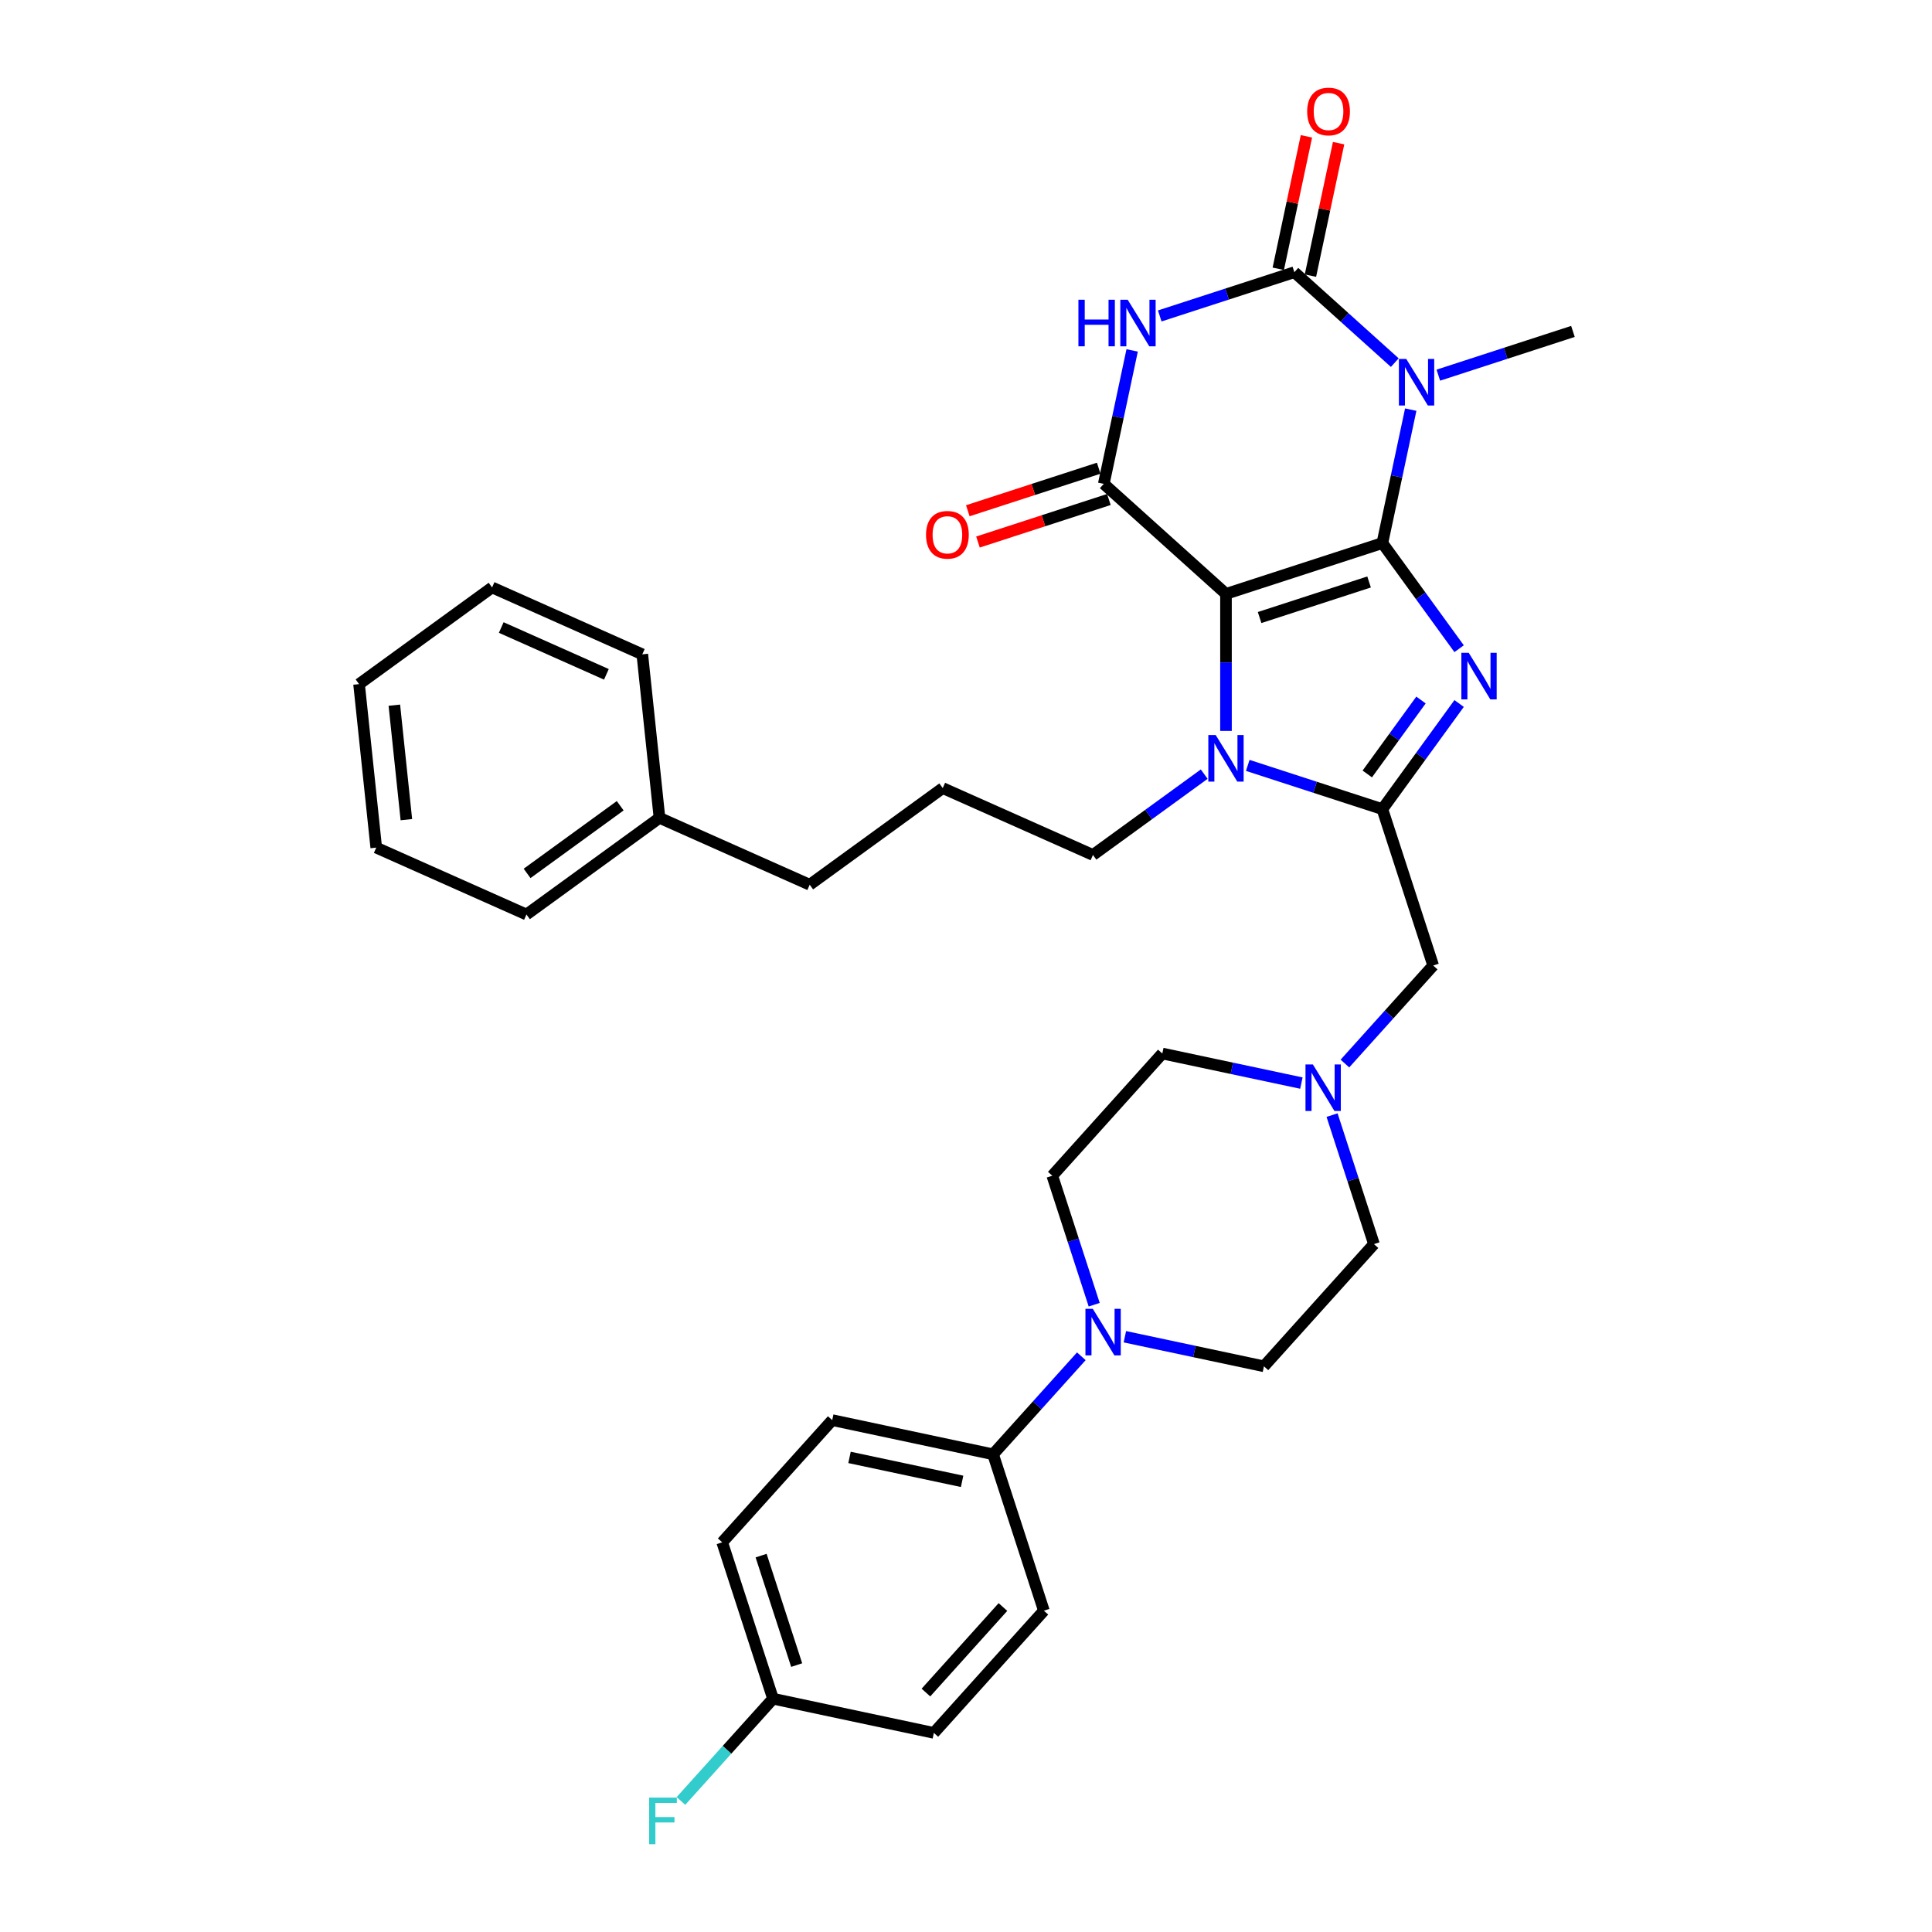 <?xml version='1.0' encoding='iso-8859-1'?>
<svg version='1.1' baseProfile='full'
              xmlns='http://www.w3.org/2000/svg'
                      xmlns:rdkit='http://www.rdkit.org/xml'
                      xmlns:xlink='http://www.w3.org/1999/xlink'
                  xml:space='preserve'
width='1000px' height='1000px' viewBox='0 0 1000 1000'>
<!-- END OF HEADER -->
<rect style='opacity:1.0;fill:#FFFFFF;stroke:none' width='1000' height='1000' x='0' y='0'> </rect>
<path class='bond-0' d='M 715.512,281.093 L 634.567,307.394' style='fill:none;fill-rule:evenodd;stroke:#000000;stroke-width:6px;stroke-linecap:butt;stroke-linejoin:miter;stroke-opacity:1' />
<path class='bond-0' d='M 708.631,301.227 L 651.969,319.637' style='fill:none;fill-rule:evenodd;stroke:#000000;stroke-width:6px;stroke-linecap:butt;stroke-linejoin:miter;stroke-opacity:1' />
<path class='bond-1' d='M 715.512,281.093 L 735.374,308.431' style='fill:none;fill-rule:evenodd;stroke:#000000;stroke-width:6px;stroke-linecap:butt;stroke-linejoin:miter;stroke-opacity:1' />
<path class='bond-1' d='M 735.374,308.431 L 755.237,335.769' style='fill:none;fill-rule:evenodd;stroke:#0000FF;stroke-width:6px;stroke-linecap:butt;stroke-linejoin:miter;stroke-opacity:1' />
<path class='bond-2' d='M 715.512,281.093 L 722.853,246.558' style='fill:none;fill-rule:evenodd;stroke:#000000;stroke-width:6px;stroke-linecap:butt;stroke-linejoin:miter;stroke-opacity:1' />
<path class='bond-2' d='M 722.853,246.558 L 730.194,212.022' style='fill:none;fill-rule:evenodd;stroke:#0000FF;stroke-width:6px;stroke-linecap:butt;stroke-linejoin:miter;stroke-opacity:1' />
<path class='bond-5' d='M 634.567,307.394 L 571.318,250.444' style='fill:none;fill-rule:evenodd;stroke:#000000;stroke-width:6px;stroke-linecap:butt;stroke-linejoin:miter;stroke-opacity:1' />
<path class='bond-7' d='M 634.567,307.394 L 634.567,342.859' style='fill:none;fill-rule:evenodd;stroke:#000000;stroke-width:6px;stroke-linecap:butt;stroke-linejoin:miter;stroke-opacity:1' />
<path class='bond-7' d='M 634.567,342.859 L 634.567,378.324' style='fill:none;fill-rule:evenodd;stroke:#0000FF;stroke-width:6px;stroke-linecap:butt;stroke-linejoin:miter;stroke-opacity:1' />
<path class='bond-6' d='M 755.237,364.128 L 735.374,391.466' style='fill:none;fill-rule:evenodd;stroke:#0000FF;stroke-width:6px;stroke-linecap:butt;stroke-linejoin:miter;stroke-opacity:1' />
<path class='bond-6' d='M 735.374,391.466 L 715.512,418.804' style='fill:none;fill-rule:evenodd;stroke:#000000;stroke-width:6px;stroke-linecap:butt;stroke-linejoin:miter;stroke-opacity:1' />
<path class='bond-6' d='M 735.507,362.324 L 721.603,381.461' style='fill:none;fill-rule:evenodd;stroke:#0000FF;stroke-width:6px;stroke-linecap:butt;stroke-linejoin:miter;stroke-opacity:1' />
<path class='bond-6' d='M 721.603,381.461 L 707.7,400.598' style='fill:none;fill-rule:evenodd;stroke:#000000;stroke-width:6px;stroke-linecap:butt;stroke-linejoin:miter;stroke-opacity:1' />
<path class='bond-3' d='M 721.939,187.696 L 695.949,164.295' style='fill:none;fill-rule:evenodd;stroke:#0000FF;stroke-width:6px;stroke-linecap:butt;stroke-linejoin:miter;stroke-opacity:1' />
<path class='bond-3' d='M 695.949,164.295 L 669.958,140.893' style='fill:none;fill-rule:evenodd;stroke:#000000;stroke-width:6px;stroke-linecap:butt;stroke-linejoin:miter;stroke-opacity:1' />
<path class='bond-16' d='M 744.476,194.181 L 779.314,182.862' style='fill:none;fill-rule:evenodd;stroke:#0000FF;stroke-width:6px;stroke-linecap:butt;stroke-linejoin:miter;stroke-opacity:1' />
<path class='bond-16' d='M 779.314,182.862 L 814.152,171.542' style='fill:none;fill-rule:evenodd;stroke:#000000;stroke-width:6px;stroke-linecap:butt;stroke-linejoin:miter;stroke-opacity:1' />
<path class='bond-4' d='M 669.958,140.893 L 635.12,152.212' style='fill:none;fill-rule:evenodd;stroke:#000000;stroke-width:6px;stroke-linecap:butt;stroke-linejoin:miter;stroke-opacity:1' />
<path class='bond-4' d='M 635.12,152.212 L 600.282,163.532' style='fill:none;fill-rule:evenodd;stroke:#0000FF;stroke-width:6px;stroke-linecap:butt;stroke-linejoin:miter;stroke-opacity:1' />
<path class='bond-11' d='M 678.283,142.662 L 685.57,108.382' style='fill:none;fill-rule:evenodd;stroke:#000000;stroke-width:6px;stroke-linecap:butt;stroke-linejoin:miter;stroke-opacity:1' />
<path class='bond-11' d='M 685.57,108.382 L 692.856,74.102' style='fill:none;fill-rule:evenodd;stroke:#FF0000;stroke-width:6px;stroke-linecap:butt;stroke-linejoin:miter;stroke-opacity:1' />
<path class='bond-11' d='M 661.633,139.123 L 668.92,104.843' style='fill:none;fill-rule:evenodd;stroke:#000000;stroke-width:6px;stroke-linecap:butt;stroke-linejoin:miter;stroke-opacity:1' />
<path class='bond-11' d='M 668.92,104.843 L 676.206,70.563' style='fill:none;fill-rule:evenodd;stroke:#FF0000;stroke-width:6px;stroke-linecap:butt;stroke-linejoin:miter;stroke-opacity:1' />
<path class='bond-35' d='M 586,181.373 L 578.659,215.908' style='fill:none;fill-rule:evenodd;stroke:#0000FF;stroke-width:6px;stroke-linecap:butt;stroke-linejoin:miter;stroke-opacity:1' />
<path class='bond-35' d='M 578.659,215.908 L 571.318,250.444' style='fill:none;fill-rule:evenodd;stroke:#000000;stroke-width:6px;stroke-linecap:butt;stroke-linejoin:miter;stroke-opacity:1' />
<path class='bond-12' d='M 568.688,242.349 L 534.812,253.356' style='fill:none;fill-rule:evenodd;stroke:#000000;stroke-width:6px;stroke-linecap:butt;stroke-linejoin:miter;stroke-opacity:1' />
<path class='bond-12' d='M 534.812,253.356 L 500.936,264.363' style='fill:none;fill-rule:evenodd;stroke:#FF0000;stroke-width:6px;stroke-linecap:butt;stroke-linejoin:miter;stroke-opacity:1' />
<path class='bond-12' d='M 573.948,258.538 L 540.072,269.545' style='fill:none;fill-rule:evenodd;stroke:#000000;stroke-width:6px;stroke-linecap:butt;stroke-linejoin:miter;stroke-opacity:1' />
<path class='bond-12' d='M 540.072,269.545 L 506.196,280.552' style='fill:none;fill-rule:evenodd;stroke:#FF0000;stroke-width:6px;stroke-linecap:butt;stroke-linejoin:miter;stroke-opacity:1' />
<path class='bond-9' d='M 715.512,418.804 L 741.813,499.749' style='fill:none;fill-rule:evenodd;stroke:#000000;stroke-width:6px;stroke-linecap:butt;stroke-linejoin:miter;stroke-opacity:1' />
<path class='bond-34' d='M 715.512,418.804 L 680.674,407.485' style='fill:none;fill-rule:evenodd;stroke:#000000;stroke-width:6px;stroke-linecap:butt;stroke-linejoin:miter;stroke-opacity:1' />
<path class='bond-34' d='M 680.674,407.485 L 645.836,396.165' style='fill:none;fill-rule:evenodd;stroke:#0000FF;stroke-width:6px;stroke-linecap:butt;stroke-linejoin:miter;stroke-opacity:1' />
<path class='bond-21' d='M 623.299,400.691 L 594.505,421.611' style='fill:none;fill-rule:evenodd;stroke:#0000FF;stroke-width:6px;stroke-linecap:butt;stroke-linejoin:miter;stroke-opacity:1' />
<path class='bond-21' d='M 594.505,421.611 L 565.712,442.53' style='fill:none;fill-rule:evenodd;stroke:#000000;stroke-width:6px;stroke-linecap:butt;stroke-linejoin:miter;stroke-opacity:1' />
<path class='bond-8' d='M 582.232,691.892 L 618.223,699.542' style='fill:none;fill-rule:evenodd;stroke:#0000FF;stroke-width:6px;stroke-linecap:butt;stroke-linejoin:miter;stroke-opacity:1' />
<path class='bond-8' d='M 618.223,699.542 L 654.213,707.192' style='fill:none;fill-rule:evenodd;stroke:#000000;stroke-width:6px;stroke-linecap:butt;stroke-linejoin:miter;stroke-opacity:1' />
<path class='bond-13' d='M 559.694,702.012 L 536.854,727.379' style='fill:none;fill-rule:evenodd;stroke:#0000FF;stroke-width:6px;stroke-linecap:butt;stroke-linejoin:miter;stroke-opacity:1' />
<path class='bond-13' d='M 536.854,727.379 L 514.013,752.746' style='fill:none;fill-rule:evenodd;stroke:#000000;stroke-width:6px;stroke-linecap:butt;stroke-linejoin:miter;stroke-opacity:1' />
<path class='bond-36' d='M 566.356,675.317 L 555.509,641.935' style='fill:none;fill-rule:evenodd;stroke:#0000FF;stroke-width:6px;stroke-linecap:butt;stroke-linejoin:miter;stroke-opacity:1' />
<path class='bond-36' d='M 555.509,641.935 L 544.662,608.552' style='fill:none;fill-rule:evenodd;stroke:#000000;stroke-width:6px;stroke-linecap:butt;stroke-linejoin:miter;stroke-opacity:1' />
<path class='bond-10' d='M 741.813,499.749 L 718.972,525.116' style='fill:none;fill-rule:evenodd;stroke:#000000;stroke-width:6px;stroke-linecap:butt;stroke-linejoin:miter;stroke-opacity:1' />
<path class='bond-10' d='M 718.972,525.116 L 696.131,550.483' style='fill:none;fill-rule:evenodd;stroke:#0000FF;stroke-width:6px;stroke-linecap:butt;stroke-linejoin:miter;stroke-opacity:1' />
<path class='bond-19' d='M 673.594,560.603 L 637.603,552.953' style='fill:none;fill-rule:evenodd;stroke:#0000FF;stroke-width:6px;stroke-linecap:butt;stroke-linejoin:miter;stroke-opacity:1' />
<path class='bond-19' d='M 637.603,552.953 L 601.612,545.303' style='fill:none;fill-rule:evenodd;stroke:#000000;stroke-width:6px;stroke-linecap:butt;stroke-linejoin:miter;stroke-opacity:1' />
<path class='bond-20' d='M 689.47,577.178 L 700.317,610.56' style='fill:none;fill-rule:evenodd;stroke:#0000FF;stroke-width:6px;stroke-linecap:butt;stroke-linejoin:miter;stroke-opacity:1' />
<path class='bond-20' d='M 700.317,610.56 L 711.163,643.943' style='fill:none;fill-rule:evenodd;stroke:#000000;stroke-width:6px;stroke-linecap:butt;stroke-linejoin:miter;stroke-opacity:1' />
<path class='bond-17' d='M 514.013,752.746 L 430.763,735.051' style='fill:none;fill-rule:evenodd;stroke:#000000;stroke-width:6px;stroke-linecap:butt;stroke-linejoin:miter;stroke-opacity:1' />
<path class='bond-17' d='M 497.986,766.742 L 439.711,754.355' style='fill:none;fill-rule:evenodd;stroke:#000000;stroke-width:6px;stroke-linecap:butt;stroke-linejoin:miter;stroke-opacity:1' />
<path class='bond-18' d='M 514.013,752.746 L 540.314,833.691' style='fill:none;fill-rule:evenodd;stroke:#000000;stroke-width:6px;stroke-linecap:butt;stroke-linejoin:miter;stroke-opacity:1' />
<path class='bond-14' d='M 654.213,707.192 L 711.163,643.943' style='fill:none;fill-rule:evenodd;stroke:#000000;stroke-width:6px;stroke-linecap:butt;stroke-linejoin:miter;stroke-opacity:1' />
<path class='bond-15' d='M 544.662,608.552 L 601.612,545.303' style='fill:none;fill-rule:evenodd;stroke:#000000;stroke-width:6px;stroke-linecap:butt;stroke-linejoin:miter;stroke-opacity:1' />
<path class='bond-24' d='M 430.763,735.051 L 373.813,798.3' style='fill:none;fill-rule:evenodd;stroke:#000000;stroke-width:6px;stroke-linecap:butt;stroke-linejoin:miter;stroke-opacity:1' />
<path class='bond-23' d='M 540.314,833.691 L 483.364,896.94' style='fill:none;fill-rule:evenodd;stroke:#000000;stroke-width:6px;stroke-linecap:butt;stroke-linejoin:miter;stroke-opacity:1' />
<path class='bond-23' d='M 519.121,831.788 L 479.256,876.063' style='fill:none;fill-rule:evenodd;stroke:#000000;stroke-width:6px;stroke-linecap:butt;stroke-linejoin:miter;stroke-opacity:1' />
<path class='bond-27' d='M 565.712,442.53 L 487.96,407.913' style='fill:none;fill-rule:evenodd;stroke:#000000;stroke-width:6px;stroke-linecap:butt;stroke-linejoin:miter;stroke-opacity:1' />
<path class='bond-22' d='M 400.113,879.245 L 483.364,896.94' style='fill:none;fill-rule:evenodd;stroke:#000000;stroke-width:6px;stroke-linecap:butt;stroke-linejoin:miter;stroke-opacity:1' />
<path class='bond-25' d='M 400.113,879.245 L 376.285,905.708' style='fill:none;fill-rule:evenodd;stroke:#000000;stroke-width:6px;stroke-linecap:butt;stroke-linejoin:miter;stroke-opacity:1' />
<path class='bond-25' d='M 376.285,905.708 L 352.457,932.172' style='fill:none;fill-rule:evenodd;stroke:#33CCCC;stroke-width:6px;stroke-linecap:butt;stroke-linejoin:miter;stroke-opacity:1' />
<path class='bond-38' d='M 400.113,879.245 L 373.813,798.3' style='fill:none;fill-rule:evenodd;stroke:#000000;stroke-width:6px;stroke-linecap:butt;stroke-linejoin:miter;stroke-opacity:1' />
<path class='bond-38' d='M 412.357,861.843 L 393.947,805.182' style='fill:none;fill-rule:evenodd;stroke:#000000;stroke-width:6px;stroke-linecap:butt;stroke-linejoin:miter;stroke-opacity:1' />
<path class='bond-26' d='M 341.352,423.322 L 419.104,457.939' style='fill:none;fill-rule:evenodd;stroke:#000000;stroke-width:6px;stroke-linecap:butt;stroke-linejoin:miter;stroke-opacity:1' />
<path class='bond-29' d='M 341.352,423.322 L 272.496,473.349' style='fill:none;fill-rule:evenodd;stroke:#000000;stroke-width:6px;stroke-linecap:butt;stroke-linejoin:miter;stroke-opacity:1' />
<path class='bond-29' d='M 321.018,417.055 L 272.819,452.073' style='fill:none;fill-rule:evenodd;stroke:#000000;stroke-width:6px;stroke-linecap:butt;stroke-linejoin:miter;stroke-opacity:1' />
<path class='bond-30' d='M 341.352,423.322 L 332.456,338.678' style='fill:none;fill-rule:evenodd;stroke:#000000;stroke-width:6px;stroke-linecap:butt;stroke-linejoin:miter;stroke-opacity:1' />
<path class='bond-28' d='M 487.96,407.913 L 419.104,457.939' style='fill:none;fill-rule:evenodd;stroke:#000000;stroke-width:6px;stroke-linecap:butt;stroke-linejoin:miter;stroke-opacity:1' />
<path class='bond-31' d='M 272.496,473.349 L 194.744,438.731' style='fill:none;fill-rule:evenodd;stroke:#000000;stroke-width:6px;stroke-linecap:butt;stroke-linejoin:miter;stroke-opacity:1' />
<path class='bond-32' d='M 332.456,338.678 L 254.703,304.061' style='fill:none;fill-rule:evenodd;stroke:#000000;stroke-width:6px;stroke-linecap:butt;stroke-linejoin:miter;stroke-opacity:1' />
<path class='bond-32' d='M 313.869,349.036 L 259.443,324.804' style='fill:none;fill-rule:evenodd;stroke:#000000;stroke-width:6px;stroke-linecap:butt;stroke-linejoin:miter;stroke-opacity:1' />
<path class='bond-37' d='M 194.744,438.731 L 185.848,354.087' style='fill:none;fill-rule:evenodd;stroke:#000000;stroke-width:6px;stroke-linecap:butt;stroke-linejoin:miter;stroke-opacity:1' />
<path class='bond-37' d='M 210.339,424.255 L 204.111,365.004' style='fill:none;fill-rule:evenodd;stroke:#000000;stroke-width:6px;stroke-linecap:butt;stroke-linejoin:miter;stroke-opacity:1' />
<path class='bond-33' d='M 254.703,304.061 L 185.848,354.087' style='fill:none;fill-rule:evenodd;stroke:#000000;stroke-width:6px;stroke-linecap:butt;stroke-linejoin:miter;stroke-opacity:1' />
<path  class='atom-2' d='M 760.211 337.897
L 768.109 350.664
Q 768.892 351.923, 770.152 354.204
Q 771.411 356.485, 771.479 356.621
L 771.479 337.897
L 774.68 337.897
L 774.68 362
L 771.377 362
L 762.9 348.042
Q 761.913 346.408, 760.858 344.536
Q 759.836 342.663, 759.53 342.085
L 759.53 362
L 756.398 362
L 756.398 337.897
L 760.211 337.897
' fill='#0000FF'/>
<path  class='atom-3' d='M 727.88 185.791
L 735.778 198.558
Q 736.561 199.817, 737.821 202.098
Q 739.08 204.379, 739.148 204.515
L 739.148 185.791
L 742.348 185.791
L 742.348 209.894
L 739.046 209.894
L 730.569 195.936
Q 729.582 194.302, 728.527 192.43
Q 727.505 190.557, 727.199 189.978
L 727.199 209.894
L 724.067 209.894
L 724.067 185.791
L 727.88 185.791
' fill='#0000FF'/>
<path  class='atom-5' d='M 558.187 155.142
L 561.455 155.142
L 561.455 165.389
L 573.779 165.389
L 573.779 155.142
L 577.047 155.142
L 577.047 179.245
L 573.779 179.245
L 573.779 168.112
L 561.455 168.112
L 561.455 179.245
L 558.187 179.245
L 558.187 155.142
' fill='#0000FF'/>
<path  class='atom-5' d='M 583.686 155.142
L 591.584 167.908
Q 592.367 169.168, 593.627 171.449
Q 594.886 173.73, 594.954 173.866
L 594.954 155.142
L 598.154 155.142
L 598.154 179.245
L 594.852 179.245
L 586.375 165.287
Q 585.388 163.653, 584.333 161.78
Q 583.311 159.908, 583.005 159.329
L 583.005 179.245
L 579.873 179.245
L 579.873 155.142
L 583.686 155.142
' fill='#0000FF'/>
<path  class='atom-8' d='M 629.24 380.452
L 637.138 393.219
Q 637.921 394.478, 639.18 396.759
Q 640.44 399.04, 640.508 399.176
L 640.508 380.452
L 643.708 380.452
L 643.708 404.555
L 640.406 404.555
L 631.929 390.597
Q 630.942 388.963, 629.886 387.091
Q 628.865 385.218, 628.559 384.64
L 628.559 404.555
L 625.427 404.555
L 625.427 380.452
L 629.24 380.452
' fill='#0000FF'/>
<path  class='atom-9' d='M 565.635 677.445
L 573.533 690.212
Q 574.316 691.471, 575.576 693.752
Q 576.836 696.033, 576.904 696.169
L 576.904 677.445
L 580.104 677.445
L 580.104 701.548
L 576.802 701.548
L 568.325 687.59
Q 567.337 685.956, 566.282 684.084
Q 565.261 682.211, 564.954 681.633
L 564.954 701.548
L 561.822 701.548
L 561.822 677.445
L 565.635 677.445
' fill='#0000FF'/>
<path  class='atom-11' d='M 679.535 550.947
L 687.433 563.713
Q 688.216 564.973, 689.476 567.254
Q 690.735 569.535, 690.803 569.671
L 690.803 550.947
L 694.004 550.947
L 694.004 575.05
L 690.701 575.05
L 682.224 561.092
Q 681.237 559.458, 680.182 557.585
Q 679.16 555.713, 678.854 555.134
L 678.854 575.05
L 675.722 575.05
L 675.722 550.947
L 679.535 550.947
' fill='#0000FF'/>
<path  class='atom-12' d='M 676.589 57.71
Q 676.589 51.923, 679.449 48.689
Q 682.309 45.455, 687.654 45.455
Q 692.999 45.455, 695.858 48.689
Q 698.718 51.923, 698.718 57.71
Q 698.718 63.566, 695.824 66.902
Q 692.931 70.205, 687.654 70.205
Q 682.343 70.205, 679.449 66.902
Q 676.589 63.6, 676.589 57.71
M 687.654 67.481
Q 691.33 67.481, 693.305 65.03
Q 695.314 62.545, 695.314 57.71
Q 695.314 52.978, 693.305 50.595
Q 691.33 48.178, 687.654 48.178
Q 683.977 48.178, 681.968 50.561
Q 679.994 52.944, 679.994 57.71
Q 679.994 62.579, 681.968 65.03
Q 683.977 67.481, 687.654 67.481
' fill='#FF0000'/>
<path  class='atom-13' d='M 479.309 276.812
Q 479.309 271.025, 482.169 267.791
Q 485.029 264.556, 490.374 264.556
Q 495.718 264.556, 498.578 267.791
Q 501.438 271.025, 501.438 276.812
Q 501.438 282.668, 498.544 286.004
Q 495.65 289.306, 490.374 289.306
Q 485.063 289.306, 482.169 286.004
Q 479.309 282.702, 479.309 276.812
M 490.374 286.583
Q 494.05 286.583, 496.025 284.132
Q 498.033 281.647, 498.033 276.812
Q 498.033 272.08, 496.025 269.697
Q 494.05 267.28, 490.374 267.28
Q 486.697 267.28, 484.688 269.663
Q 482.714 272.046, 482.714 276.812
Q 482.714 281.681, 484.688 284.132
Q 486.697 286.583, 490.374 286.583
' fill='#FF0000'/>
<path  class='atom-26' d='M 335.997 930.442
L 350.33 930.442
L 350.33 933.2
L 339.231 933.2
L 339.231 940.519
L 349.104 940.519
L 349.104 943.311
L 339.231 943.311
L 339.231 954.545
L 335.997 954.545
L 335.997 930.442
' fill='#33CCCC'/>
</svg>
